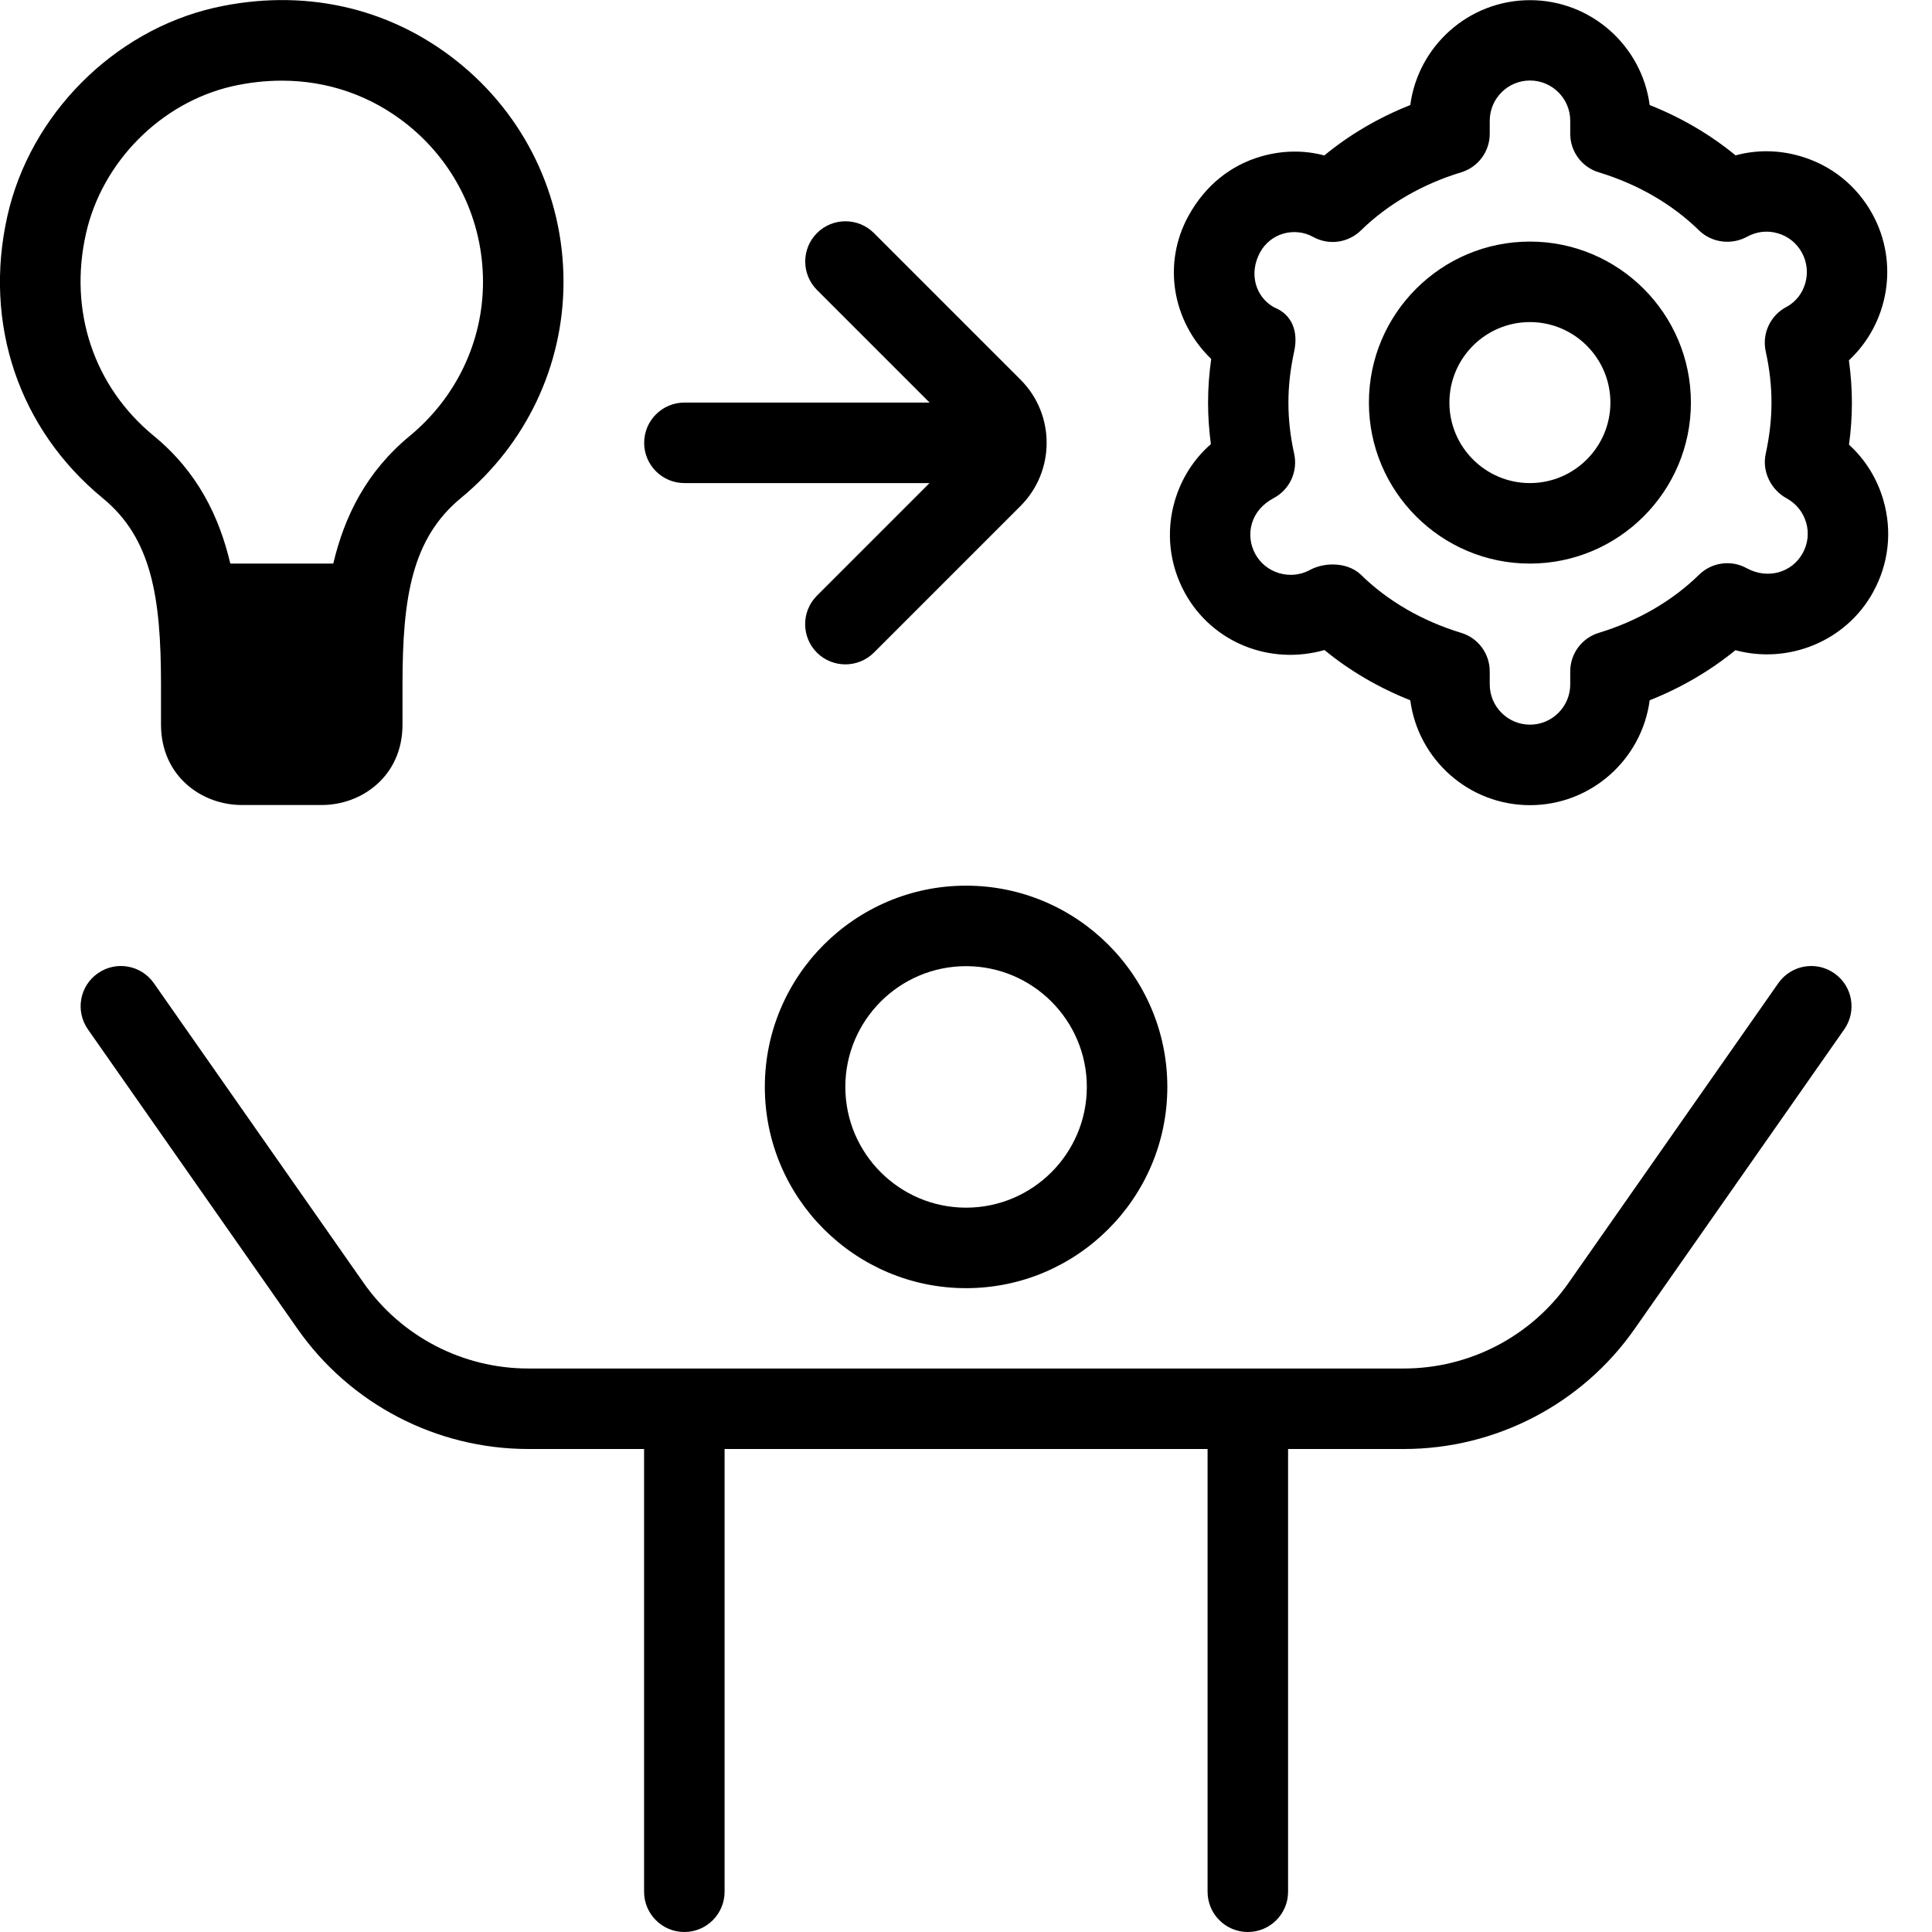<?xml version="1.0" encoding="UTF-8"?>
<svg xmlns="http://www.w3.org/2000/svg" id="Layer_1" data-name="Layer 1" viewBox="0 0 24 24">
  <path d="m22.787,12.091c.227.158.281.47.123.696l-2.604,3.721c-.654.935-1.726,1.492-2.867,1.492h-1.438v5.5c0,.276-.224.5-.5.5s-.5-.224-.5-.5v-5.5h-6v5.5c0,.276-.224.5-.5.5s-.5-.224-.5-.5v-5.5h-1.438c-1.141,0-2.213-.558-2.867-1.492l-2.604-3.721c-.158-.227-.104-.538.123-.696.225-.159.538-.104.696.122l2.604,3.721c.467.668,1.232,1.066,2.048,1.066h10.876c.815,0,1.581-.398,2.048-1.066l2.604-3.721c.159-.226.47-.281.696-.122ZM1.276,6.188C.233,5.33-.209,4.02.092,2.682.375,1.425,1.407.386,2.66.097c1.097-.248,2.169-.013,3.019.665.839.669,1.321,1.668,1.321,2.739,0,1.038-.463,2.016-1.271,2.683-.61.502-.729,1.229-.729,2.316v.5c0,.649-.515,1-1,1h-1c-.485,0-1-.351-1-1v-.5c0-1.088-.119-1.815-.724-2.312Zm.635-.773c.543.446.813,1.003.95,1.586h1.279c.138-.583.408-1.139.953-1.588.576-.477.907-1.173.907-1.911,0-.766-.344-1.479-.944-1.958-.448-.357-.985-.542-1.555-.542-.203,0-.409.023-.618.07-.885.204-1.615.939-1.815,1.83-.217.962.098,1.901.843,2.513Zm19.094-.414c0,1.103-.897,2-2,2s-2-.897-2-2,.897-2,2-2,2,.897,2,2Zm-1,0c0-.552-.449-1-1-1s-1,.448-1,1,.449,1,1,1,1-.448,1-1Zm-11.504,1h3.046l-1.399,1.399c-.195.195-.195.512,0,.707.098.098.226.146.354.146s.256-.049.354-.146l1.821-1.821c.433-.433.433-1.138,0-1.57l-1.821-1.821c-.195-.195-.512-.195-.707,0s-.195.512,0,.707l1.399,1.399h-3.046c-.276,0-.5.224-.5.5s.224.5.5.5Zm14.768,1.354c-.34.617-1.058.898-1.711.722-.314.256-.674.467-1.065.622-.097.734-.727,1.303-1.487,1.303s-1.39-.568-1.487-1.303c-.391-.155-.752-.366-1.066-.624-.679.193-1.394-.093-1.733-.708-.194-.353-.239-.76-.126-1.146.081-.276.236-.519.448-.704-.023-.174-.035-.347-.035-.515,0-.178.013-.359.039-.543-.487-.471-.607-1.189-.281-1.78.208-.376.523-.628.905-.737.259-.074.527-.079.781-.011.314-.259.676-.471,1.068-.626.097-.734.727-1.303,1.487-1.303s1.39.568,1.487,1.303c.392.155.753.367,1.067.625.261-.071.536-.068.8.009.385.11.704.365.898.717.338.612.201,1.362-.29,1.82.024.178.037.354.037.526,0,.171-.012.346-.036.522.201.183.348.418.426.686.113.387.068.793-.127,1.146Zm-.833-.865c-.038-.129-.123-.234-.241-.299-.196-.106-.308-.334-.261-.552.048-.222.072-.43.072-.638s-.023-.416-.072-.638c-.048-.224.061-.451.265-.554.229-.127.317-.432.184-.672-.065-.118-.171-.203-.299-.239-.129-.039-.265-.021-.38.042-.195.107-.439.076-.597-.077-.333-.327-.764-.576-1.245-.722-.211-.063-.356-.258-.356-.479v-.162c0-.275-.224-.5-.5-.5s-.5.225-.5.5v.162c0,.221-.145.415-.356.479-.481.146-.911.395-1.245.722-.158.154-.399.188-.593.08-.112-.062-.243-.076-.367-.042-.125.036-.228.118-.291.232-.144.261-.06.556.174.685.227.091.301.306.249.545-.048.222-.072.43-.072.638s.023.416.072.638c.047.219-.056.443-.254.548-.146.079-.232.186-.271.314-.038.129-.022.265.042.382.132.24.437.327.675.199.084-.046.186-.07.287-.07.131,0,.26.041.349.127.333.327.764.576,1.245.722.211.063.356.258.356.479v.162c0,.275.224.5.5.5s.5-.225.5-.5v-.162c0-.221.145-.415.356-.479.481-.146.911-.395,1.245-.722.157-.154.399-.188.592-.08.261.142.563.053.695-.188.065-.118.08-.253.042-.382Zm-10.435,4.512c1.378,0,2.5,1.121,2.5,2.5s-1.122,2.5-2.5,2.5-2.5-1.121-2.5-2.5,1.122-2.5,2.5-2.5Zm0,1c-.827,0-1.5.673-1.5,1.5s.673,1.5,1.5,1.5,1.5-.673,1.5-1.5-.673-1.5-1.5-1.5Z"/>
</svg>
